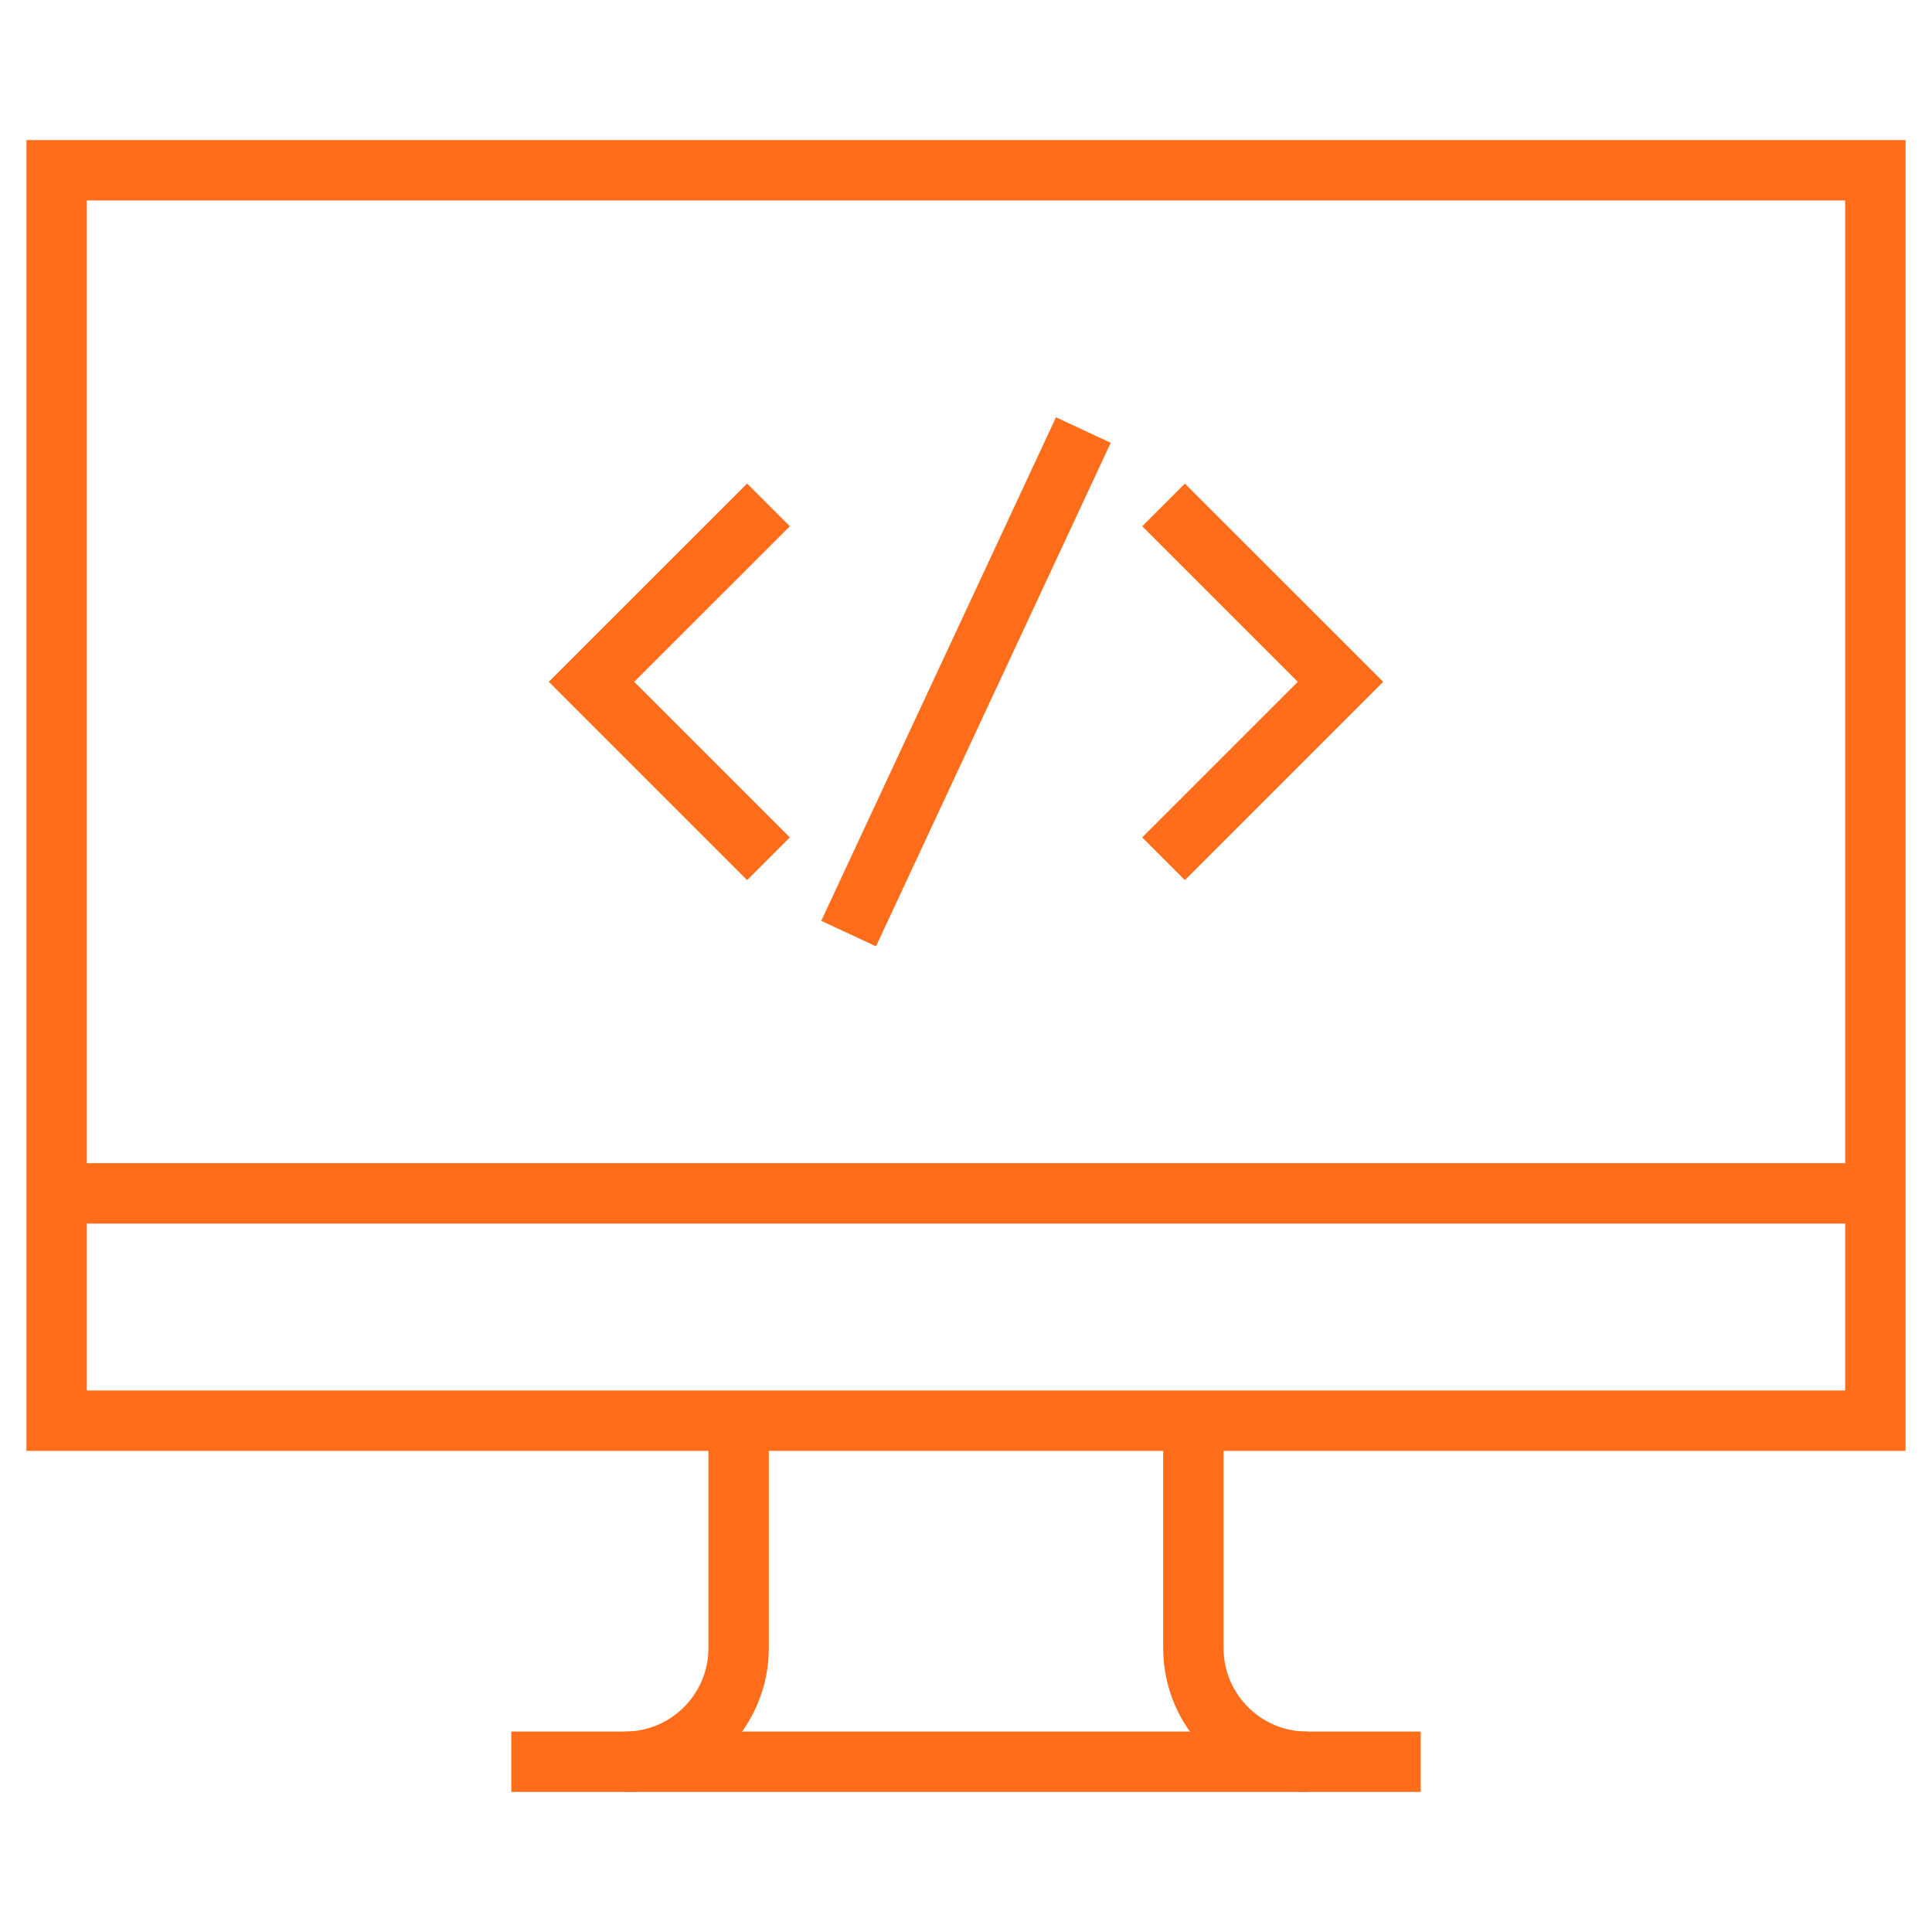 <svg width="32" height="32" viewBox="0 0 32 32" fill="none" xmlns="http://www.w3.org/2000/svg">
<path d="M12.728 8.363L9.797 11.293L12.728 14.224" stroke="#FF6C1A" stroke-miterlimit="10"/>
<path d="M19.272 14.224L22.203 11.293L19.272 8.363" stroke="#FF6C1A" stroke-miterlimit="10"/>
<path d="M17.944 7.123L14.056 15.463" stroke="#FF6C1A" stroke-miterlimit="10"/>
<path d="M31.062 2.82H0.938V23.531H31.062V2.82Z" stroke="#FF6C1A" stroke-miterlimit="10"/>
<path d="M0.938 19.766H31.062" stroke="#FF6C1A" stroke-miterlimit="10"/>
<path d="M19.766 23.531V27.297C19.766 28.337 20.609 29.18 21.648 29.18" stroke="#FF6C1A" stroke-miterlimit="10"/>
<path d="M12.234 23.531V27.297C12.234 28.337 11.391 29.18 10.352 29.18" stroke="#FF6C1A" stroke-miterlimit="10"/>
<path d="M8.469 29.18H23.531" stroke="#FF6C1A" stroke-miterlimit="10"/>
</svg>
